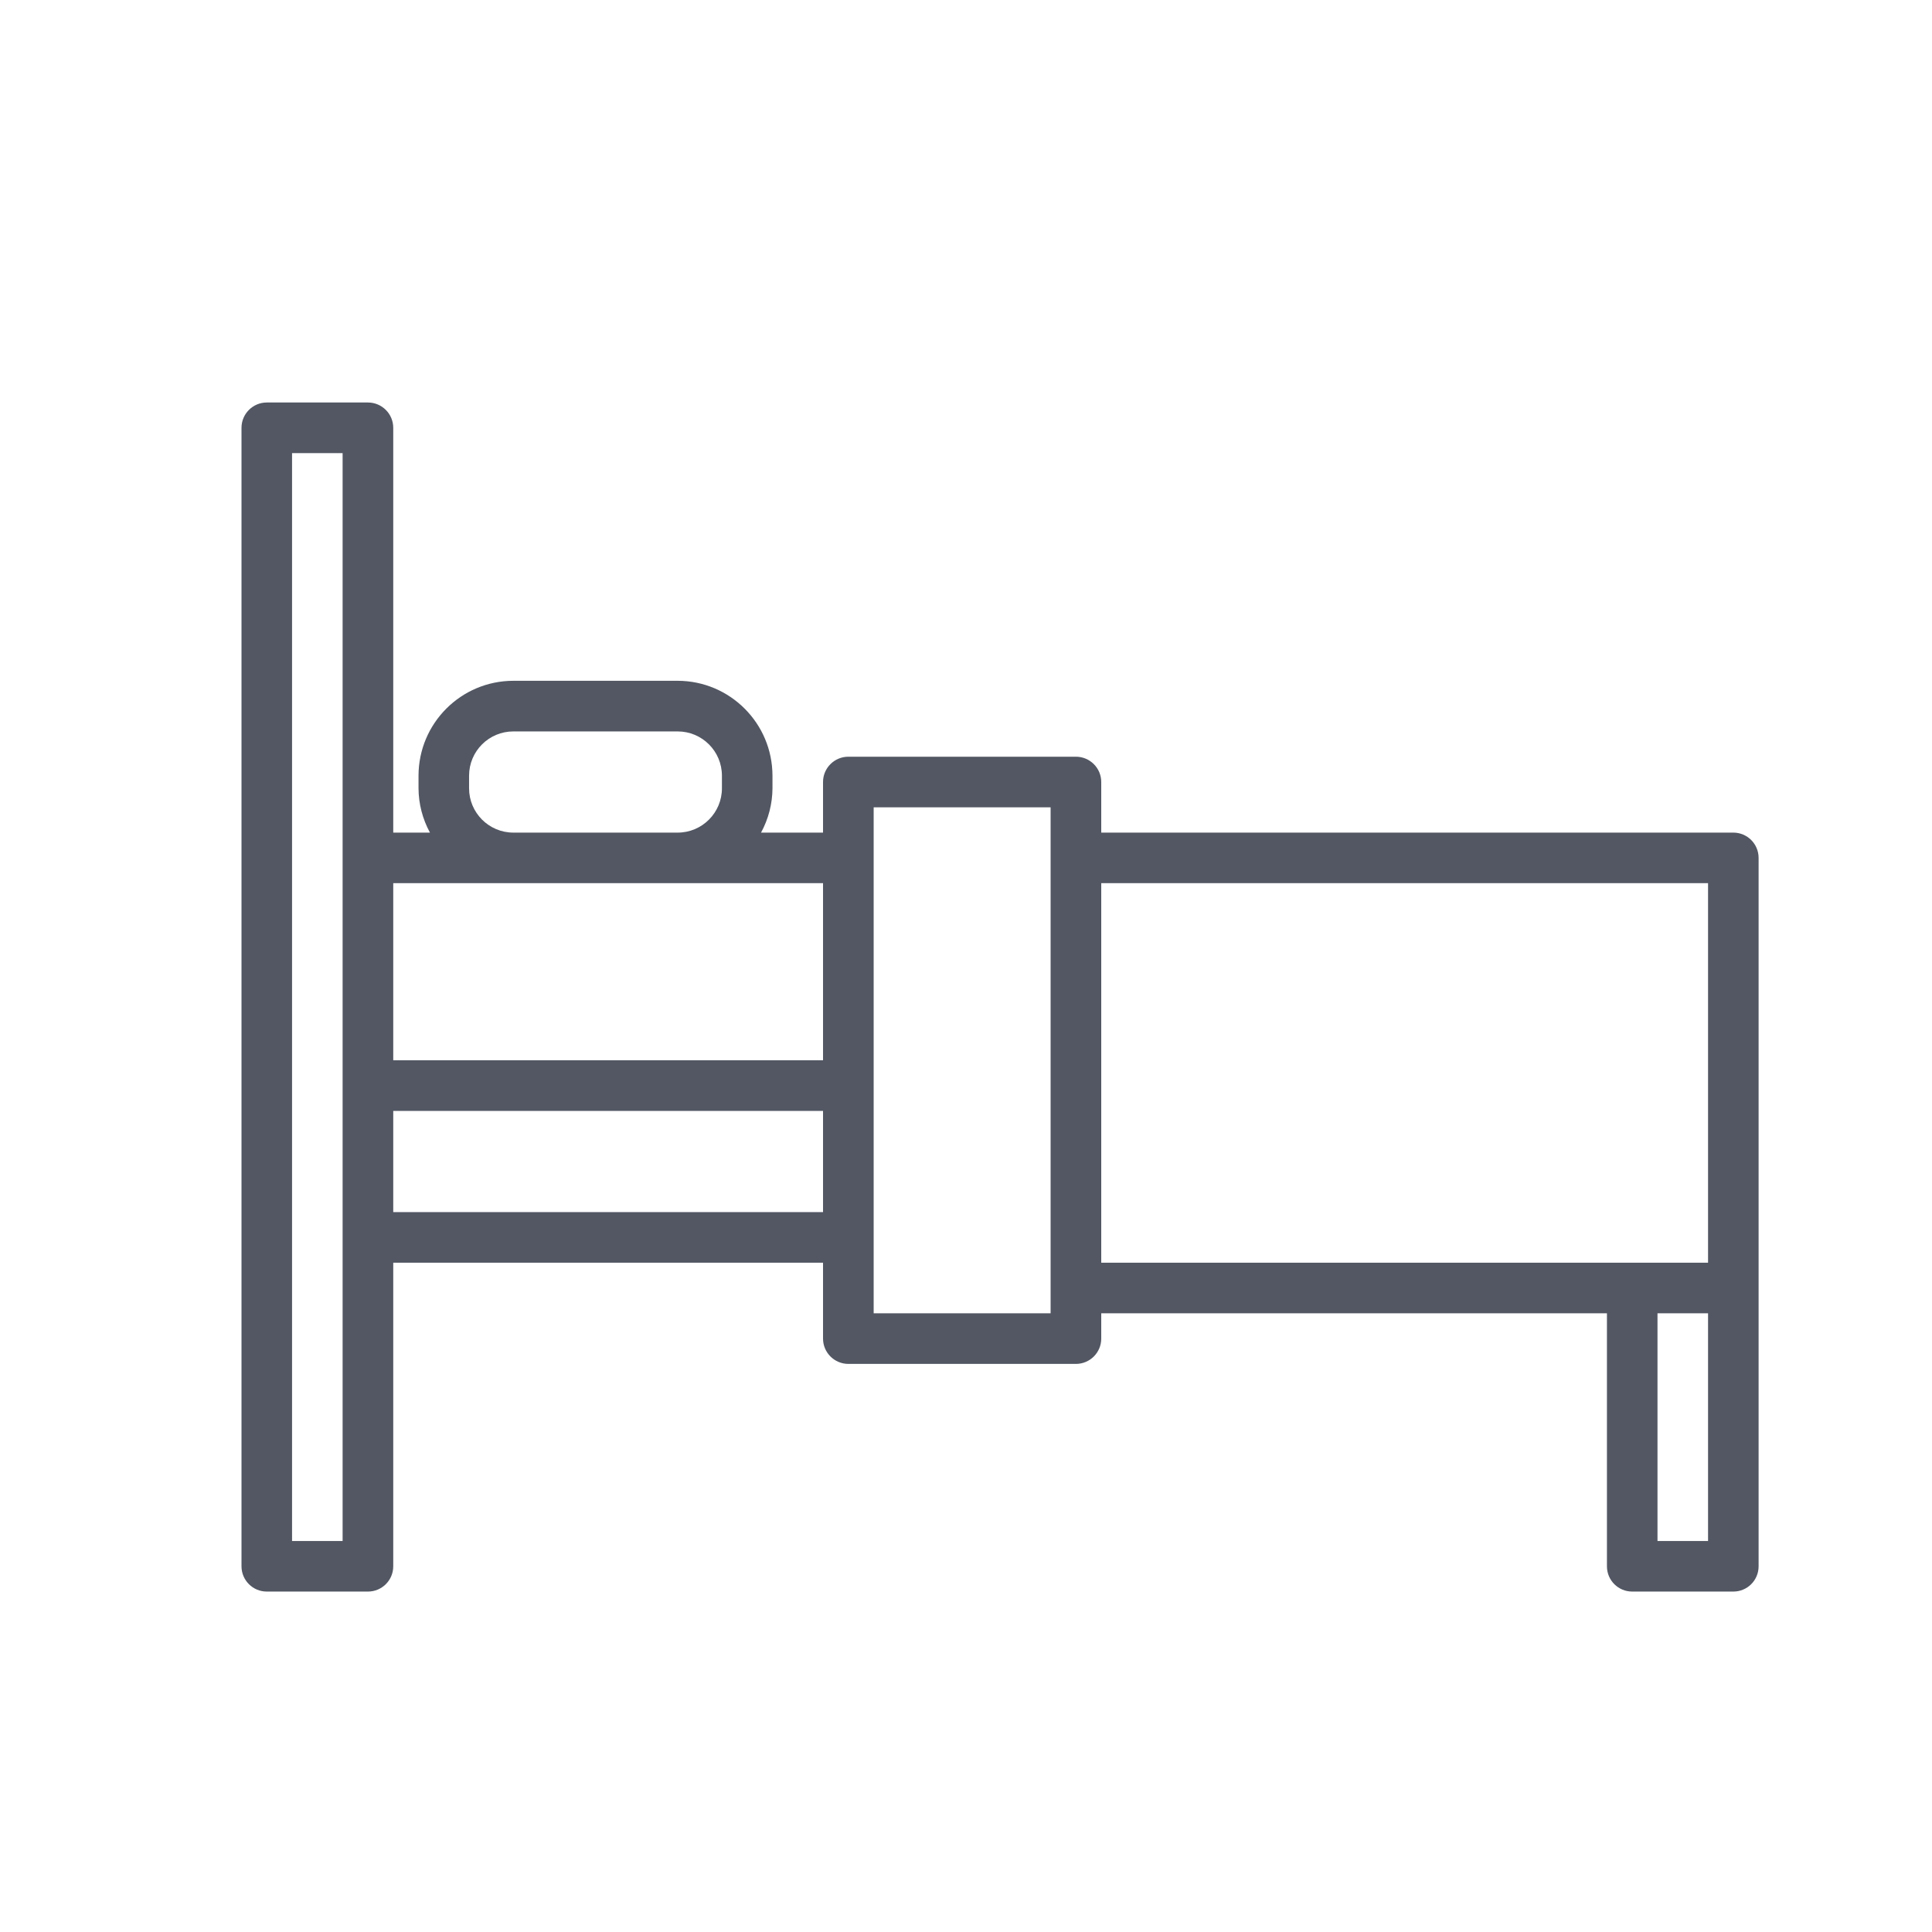 <svg width="24" height="24" viewBox="0 0 24 24" fill="none" xmlns="http://www.w3.org/2000/svg">
<path fill-rule="evenodd" clip-rule="evenodd" d="M21.532 10.343H13.68V9.714C13.68 9.541 13.539 9.4 13.365 9.4H10.539C10.365 9.4 10.224 9.541 10.224 9.714V10.343H9.454C9.546 10.174 9.595 9.985 9.596 9.793V9.636C9.595 8.985 9.068 8.458 8.418 8.457H6.377C5.726 8.458 5.2 8.985 5.199 9.636V9.793C5.2 9.985 5.249 10.174 5.341 10.343H4.885V5.314C4.885 5.141 4.744 5 4.571 5H3.314C3.141 5 3 5.141 3 5.314V19.457C3 19.631 3.141 19.771 3.314 19.771H4.571C4.744 19.771 4.885 19.631 4.885 19.457V15.686H10.224V16.629C10.224 16.802 10.365 16.943 10.539 16.943H13.365C13.539 16.943 13.68 16.802 13.68 16.629V16.314H19.962V19.457C19.962 19.631 20.102 19.771 20.276 19.771H21.532C21.706 19.771 21.846 19.631 21.846 19.457V10.657C21.846 10.484 21.706 10.343 21.532 10.343ZM5.827 9.793V9.636C5.827 9.332 6.073 9.086 6.377 9.086H8.418C8.722 9.086 8.968 9.332 8.968 9.636V9.793C8.968 10.096 8.722 10.343 8.418 10.343H6.377C6.073 10.343 5.827 10.096 5.827 9.793ZM6.377 10.971H10.224V13.171H4.885V10.971H6.377ZM4.256 19.143H3.628V5.629H4.256V19.143ZM4.885 15.057V13.8H10.224V15.057H4.885ZM13.051 16.314H10.853V10.029H13.051V16.314ZM13.68 10.971H21.218V15.686H13.68V10.971ZM21.218 19.143H20.59V16.314H21.218V19.143Z" fill="#525763"/>
</svg>
